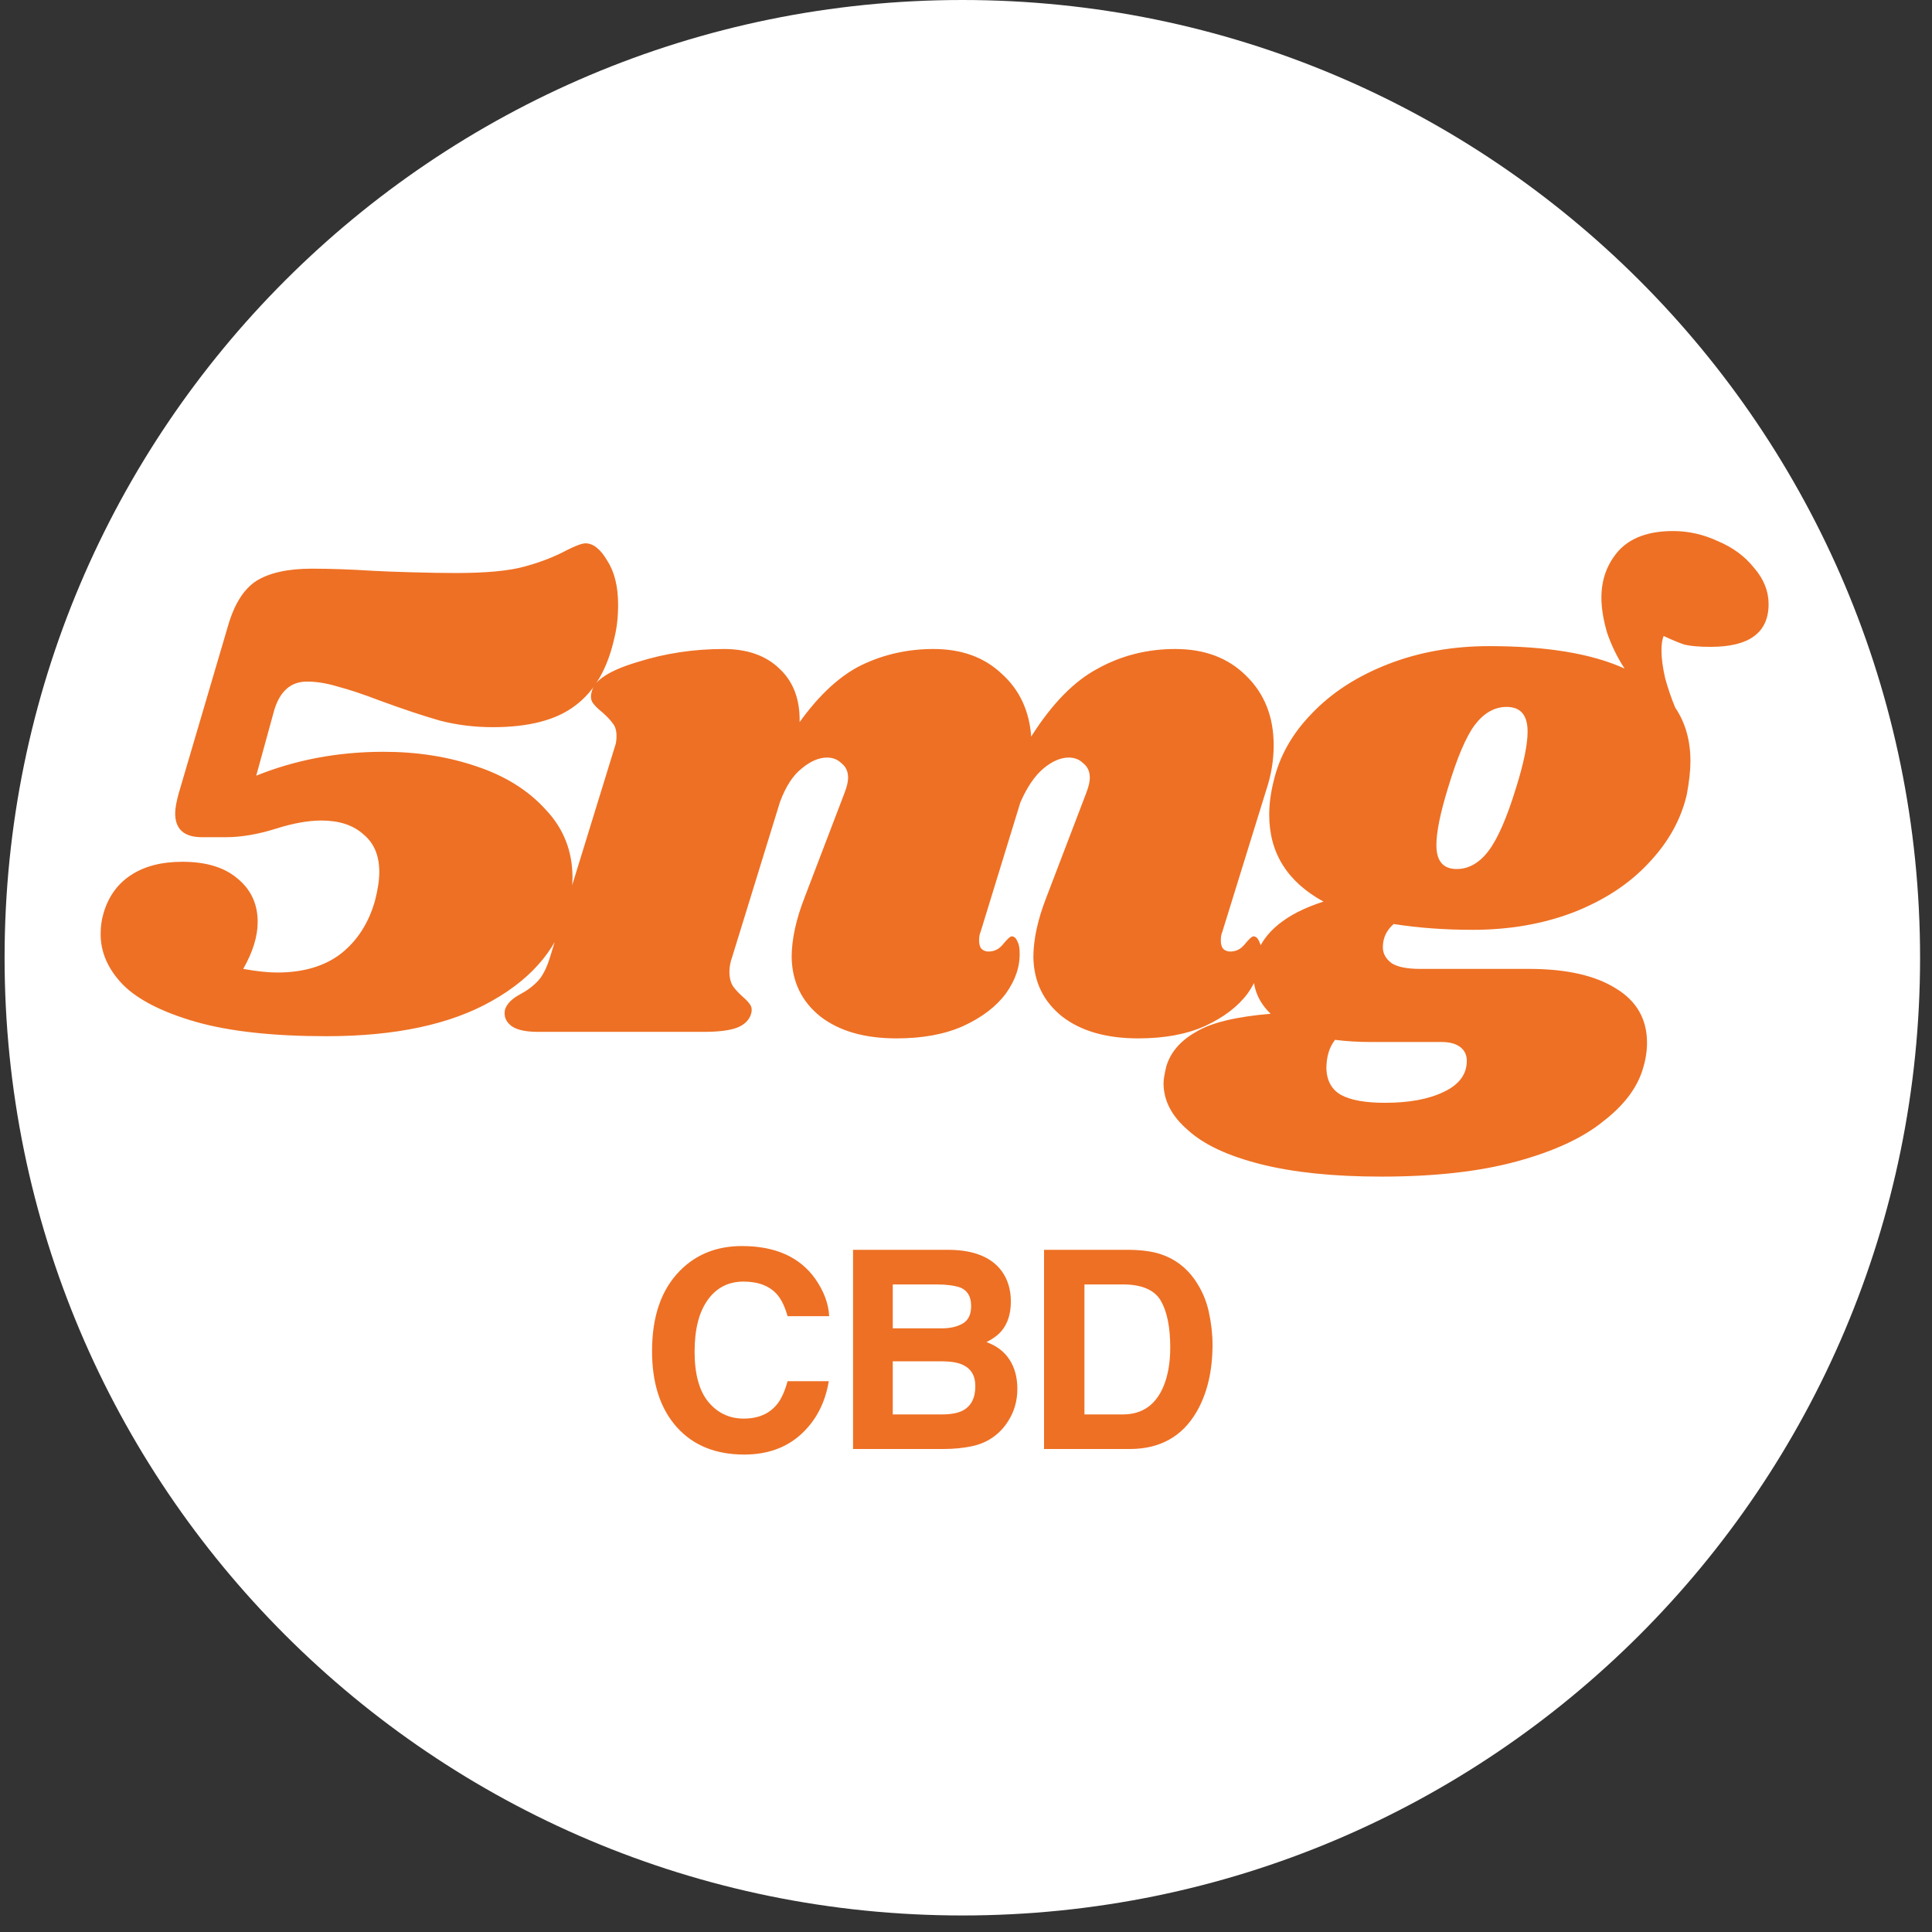 <svg xmlns="http://www.w3.org/2000/svg" fill="none" viewBox="0 0 88 88" height="88" width="88">
<rect x="0" y="0" width="88" height="88" fill="#333333" stroke="none"/>
<path fill="white" d="M0.209 43.624C0.209 67.716 19.74 87.247 43.833 87.247C67.925 87.247 87.457 67.716 87.457 43.624C87.457 19.531 67.925 -8.53726e-07 43.833 -1.90685e-06C19.74 -2.95997e-06 0.209 19.531 0.209 43.624Z"></path>
<path fill="#EE7024" d="M26.671 24.748C27.022 24.748 27.352 25.012 27.66 25.54C27.989 26.045 28.154 26.715 28.154 27.551C28.154 28.1 28.099 28.595 27.989 29.034C27.682 30.441 27.088 31.474 26.209 32.133C25.352 32.792 24.099 33.122 22.451 33.122C21.616 33.122 20.814 33.023 20.045 32.825C19.275 32.605 18.352 32.298 17.276 31.902C16.528 31.616 15.902 31.408 15.396 31.276C14.891 31.122 14.418 31.045 13.979 31.045C13.254 31.045 12.759 31.474 12.495 32.331L11.671 35.331C13.473 34.605 15.407 34.243 17.473 34.243C18.99 34.243 20.396 34.462 21.693 34.902C23.012 35.341 24.066 36.001 24.858 36.88C25.671 37.737 26.077 38.77 26.077 39.979C26.077 40.33 26.022 40.759 25.913 41.264C25.495 43.066 24.33 44.506 22.418 45.583C20.528 46.66 18.012 47.198 14.869 47.198C12.43 47.198 10.441 46.978 8.902 46.539C7.386 46.099 6.287 45.539 5.606 44.858C4.924 44.154 4.584 43.385 4.584 42.55C4.584 42.198 4.628 41.88 4.716 41.594C4.935 40.847 5.342 40.275 5.935 39.88C6.551 39.462 7.342 39.253 8.309 39.253C9.386 39.253 10.221 39.506 10.814 40.012C11.43 40.517 11.737 41.176 11.737 41.989C11.737 42.649 11.518 43.363 11.078 44.132C11.693 44.242 12.21 44.297 12.627 44.297C13.814 44.297 14.781 44.011 15.528 43.44C16.276 42.847 16.792 42.044 17.078 41.033C17.21 40.528 17.276 40.089 17.276 39.715C17.276 38.968 17.034 38.396 16.55 38.001C16.089 37.583 15.451 37.374 14.638 37.374C14.045 37.374 13.364 37.495 12.594 37.737C11.759 38.001 10.99 38.133 10.287 38.133H9.199C8.386 38.133 7.979 37.77 7.979 37.045C7.979 36.825 8.034 36.517 8.144 36.122L10.386 28.507C10.671 27.518 11.1 26.836 11.671 26.463C12.265 26.089 13.111 25.902 14.21 25.902C15.045 25.902 15.979 25.935 17.012 26.001C17.407 26.023 17.99 26.045 18.759 26.067C19.528 26.089 20.198 26.1 20.77 26.1C22.154 26.1 23.198 26.001 23.902 25.803C24.627 25.606 25.275 25.353 25.846 25.045C26.242 24.847 26.517 24.748 26.671 24.748ZM55.673 42.451C55.629 42.539 55.607 42.671 55.607 42.847C55.607 43 55.64 43.121 55.706 43.209C55.794 43.297 55.904 43.341 56.036 43.341C56.3 43.341 56.519 43.231 56.695 43.011C56.893 42.77 57.025 42.649 57.091 42.649C57.2 42.649 57.288 42.726 57.354 42.88C57.42 43.011 57.453 43.176 57.453 43.374C57.475 44.011 57.266 44.638 56.827 45.253C56.387 45.846 55.739 46.341 54.882 46.736C54.047 47.11 53.036 47.297 51.849 47.297C50.399 47.297 49.245 46.967 48.388 46.308C47.531 45.627 47.091 44.726 47.069 43.605C47.069 42.792 47.267 41.88 47.663 40.869L49.476 36.122C49.586 35.836 49.64 35.605 49.64 35.429C49.64 35.144 49.541 34.924 49.344 34.77C49.168 34.594 48.948 34.506 48.684 34.506C48.311 34.506 47.926 34.671 47.531 35.001C47.135 35.331 46.783 35.847 46.476 36.55L44.663 42.451C44.619 42.539 44.597 42.671 44.597 42.847C44.597 43 44.63 43.121 44.696 43.209C44.783 43.297 44.893 43.341 45.025 43.341C45.289 43.341 45.509 43.231 45.685 43.011C45.882 42.77 46.014 42.649 46.08 42.649C46.19 42.649 46.278 42.726 46.344 42.88C46.41 43.011 46.443 43.176 46.443 43.374C46.465 44.011 46.256 44.638 45.816 45.253C45.377 45.846 44.729 46.341 43.871 46.736C43.036 47.11 42.025 47.297 40.839 47.297C39.388 47.297 38.234 46.967 37.377 46.308C36.52 45.627 36.081 44.726 36.059 43.605C36.059 42.792 36.256 41.88 36.652 40.869L38.465 36.122C38.575 35.836 38.63 35.605 38.63 35.429C38.63 35.144 38.531 34.924 38.333 34.77C38.157 34.594 37.938 34.506 37.674 34.506C37.3 34.506 36.916 34.671 36.52 35.001C36.125 35.309 35.795 35.814 35.531 36.517L33.355 43.572C33.267 43.814 33.224 44.044 33.224 44.264C33.224 44.528 33.279 44.748 33.388 44.923C33.498 45.077 33.652 45.242 33.85 45.418C34.004 45.55 34.114 45.671 34.18 45.781C34.245 45.89 34.257 46.022 34.213 46.176C34.125 46.462 33.916 46.671 33.586 46.803C33.257 46.934 32.74 47 32.037 47H24.521C23.949 47 23.543 46.912 23.301 46.736C23.037 46.539 22.938 46.286 23.004 45.978C23.092 45.715 23.323 45.484 23.697 45.286C24.026 45.11 24.301 44.901 24.521 44.66C24.741 44.418 24.927 44.033 25.081 43.506L28.015 33.979C28.059 33.869 28.081 33.715 28.081 33.517C28.081 33.276 28.026 33.089 27.916 32.957C27.828 32.825 27.674 32.66 27.455 32.462C27.235 32.287 27.081 32.133 26.993 32.001C26.905 31.869 26.894 31.693 26.96 31.474C27.092 30.968 27.784 30.529 29.037 30.155C30.29 29.759 31.597 29.561 32.96 29.561C34.037 29.561 34.883 29.858 35.498 30.452C36.136 31.045 36.443 31.858 36.421 32.891C37.322 31.638 38.267 30.77 39.256 30.287C40.267 29.803 41.355 29.561 42.52 29.561C43.794 29.561 44.828 29.935 45.619 30.682C46.432 31.408 46.882 32.364 46.97 33.55C47.915 32.056 48.926 31.023 50.003 30.452C51.08 29.858 52.256 29.561 53.53 29.561C54.871 29.561 55.948 29.968 56.761 30.781C57.596 31.594 58.014 32.649 58.014 33.946C58.014 34.627 57.904 35.297 57.684 35.957L55.673 42.451ZM76.206 24.188C76.909 24.188 77.59 24.342 78.25 24.65C78.931 24.935 79.48 25.342 79.898 25.869C80.337 26.375 80.557 26.924 80.557 27.518C80.557 28.814 79.678 29.463 77.92 29.463C77.415 29.463 77.019 29.43 76.733 29.364C76.469 29.276 76.151 29.144 75.777 28.968C75.711 29.122 75.678 29.342 75.678 29.627C75.678 29.979 75.733 30.397 75.843 30.88C75.975 31.364 76.129 31.814 76.305 32.232C76.766 32.913 76.997 33.726 76.997 34.671C76.997 35.089 76.942 35.594 76.832 36.188C76.568 37.33 75.986 38.374 75.085 39.319C74.206 40.264 73.063 41.011 71.656 41.561C70.272 42.088 68.745 42.352 67.074 42.352C65.8 42.352 64.602 42.264 63.481 42.088C63.151 42.374 62.987 42.726 62.987 43.143C62.987 43.429 63.118 43.671 63.382 43.868C63.646 44.044 64.085 44.132 64.701 44.132H69.646C71.338 44.132 72.656 44.429 73.602 45.022C74.546 45.594 75.019 46.418 75.019 47.495C75.019 47.89 74.953 48.297 74.821 48.715C74.558 49.572 73.953 50.363 73.008 51.088C72.085 51.835 70.777 52.44 69.085 52.901C67.393 53.363 65.338 53.593 62.921 53.593C60.767 53.593 58.943 53.407 57.448 53.033C55.954 52.659 54.844 52.143 54.119 51.484C53.372 50.846 52.998 50.132 52.998 49.341C52.998 49.165 53.042 48.901 53.13 48.55C53.328 47.912 53.778 47.396 54.481 47C55.163 46.583 56.295 46.308 57.877 46.176C57.349 45.671 57.086 45.066 57.086 44.363C57.086 44.121 57.119 43.868 57.185 43.605C57.536 42.462 58.569 41.616 60.283 41.066C58.635 40.165 57.811 38.847 57.811 37.111C57.811 36.627 57.877 36.122 58.009 35.594C58.273 34.451 58.855 33.418 59.756 32.495C60.657 31.55 61.811 30.803 63.217 30.254C64.624 29.704 66.162 29.43 67.832 29.43C70.448 29.43 72.503 29.77 73.997 30.452C73.667 29.946 73.404 29.408 73.206 28.836C73.03 28.243 72.942 27.704 72.942 27.221C72.942 26.386 73.206 25.672 73.733 25.078C74.283 24.485 75.107 24.188 76.206 24.188ZM69.052 35.891C69.404 34.77 69.58 33.913 69.58 33.32C69.58 32.572 69.261 32.199 68.624 32.199C68.074 32.199 67.591 32.473 67.173 33.023C66.778 33.55 66.371 34.506 65.954 35.891C65.602 37.034 65.426 37.902 65.426 38.495C65.426 39.22 65.734 39.583 66.349 39.583C66.898 39.583 67.382 39.308 67.799 38.759C68.217 38.209 68.635 37.253 69.052 35.891ZM62.492 47.462C61.877 47.462 61.316 47.429 60.811 47.363C60.547 47.693 60.415 48.132 60.415 48.681C60.437 49.231 60.657 49.627 61.075 49.868C61.514 50.11 62.184 50.231 63.086 50.231C64.184 50.231 65.074 50.066 65.756 49.736C66.459 49.407 66.811 48.934 66.811 48.319C66.811 48.055 66.712 47.846 66.514 47.693C66.316 47.539 66.03 47.462 65.657 47.462H62.492Z"></path>
<path fill="#EE7024" d="M36.494 65.323C35.817 65.943 34.952 66.253 33.897 66.253C32.592 66.253 31.567 65.834 30.82 64.997C30.073 64.156 29.7 63.003 29.7 61.538C29.7 59.955 30.124 58.734 30.974 57.876C31.712 57.13 32.652 56.756 33.792 56.756C35.319 56.756 36.435 57.257 37.141 58.258C37.53 58.82 37.739 59.384 37.768 59.95H35.873C35.749 59.515 35.592 59.187 35.399 58.966C35.054 58.572 34.543 58.375 33.866 58.375C33.177 58.375 32.633 58.654 32.235 59.212C31.837 59.766 31.638 60.551 31.638 61.569C31.638 62.587 31.848 63.35 32.266 63.858C32.689 64.363 33.224 64.615 33.872 64.615C34.537 64.615 35.044 64.398 35.393 63.963C35.585 63.729 35.745 63.378 35.873 62.911H37.75C37.586 63.9 37.167 64.704 36.494 65.323ZM42.966 66H38.855V56.928H43.261C44.373 56.945 45.161 57.267 45.625 57.895C45.904 58.28 46.043 58.742 46.043 59.279C46.043 59.833 45.904 60.279 45.625 60.615C45.469 60.804 45.239 60.976 44.935 61.132C45.399 61.3 45.748 61.567 45.982 61.932C46.22 62.297 46.339 62.74 46.339 63.261C46.339 63.799 46.203 64.281 45.933 64.708C45.76 64.991 45.545 65.229 45.286 65.422C44.995 65.643 44.65 65.795 44.252 65.877C43.858 65.959 43.43 66 42.966 66ZM42.923 62.006H40.664V64.425H42.892C43.29 64.425 43.6 64.371 43.822 64.265C44.224 64.068 44.425 63.69 44.425 63.132C44.425 62.66 44.23 62.336 43.84 62.16C43.623 62.061 43.317 62.01 42.923 62.006ZM43.865 60.276C44.111 60.129 44.234 59.864 44.234 59.483C44.234 59.06 44.07 58.781 43.742 58.646C43.458 58.551 43.097 58.504 42.658 58.504H40.664V60.504H42.892C43.29 60.504 43.614 60.428 43.865 60.276ZM51.463 66H47.555V56.928H51.463C52.025 56.937 52.493 57.002 52.866 57.125C53.502 57.335 54.017 57.718 54.411 58.276C54.727 58.728 54.942 59.216 55.057 59.741C55.172 60.266 55.229 60.767 55.229 61.243C55.229 62.449 54.987 63.471 54.503 64.308C53.847 65.436 52.833 66 51.463 66ZM52.872 59.243C52.581 58.75 52.004 58.504 51.143 58.504H49.395V64.425H51.143C52.037 64.425 52.661 63.984 53.014 63.102C53.207 62.617 53.303 62.041 53.303 61.372C53.303 60.449 53.159 59.739 52.872 59.243Z"></path>
</svg>

